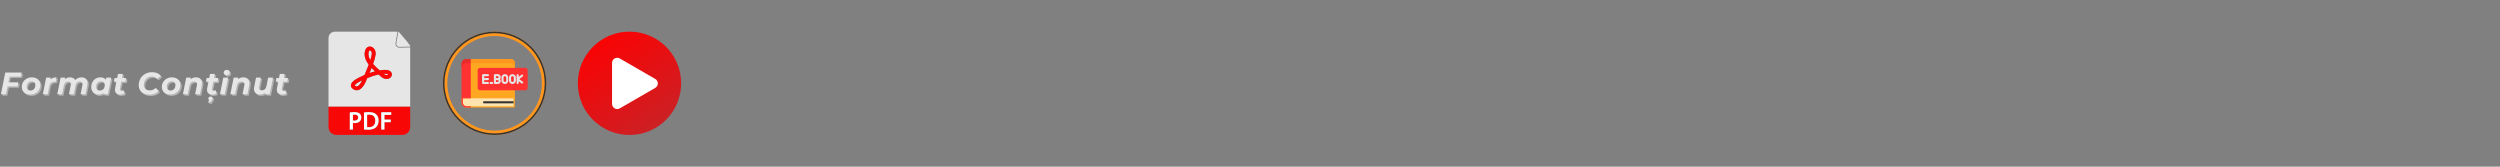 <svg xmlns="http://www.w3.org/2000/svg" xmlns:xlink="http://www.w3.org/1999/xlink" width="1500" zoomAndPan="magnify" viewBox="0 0 1125 75" height="100" preserveAspectRatio="xMidYMid meet" version="1.0"><rect x="0" y="0" width="1125" height="75" fill="#808080" stroke="none"/><defs><g/><clipPath id="3c7e198b35"><path d="M 147.832 57 L 149 57 L 149 60 L 147.832 60 Z M 147.832 57 " clip-rule="nonzero"/></clipPath><clipPath id="f653ba8e23"><path d="M 147.832 14.238 L 184.582 14.238 L 184.582 49 L 147.832 49 Z M 147.832 14.238 " clip-rule="nonzero"/></clipPath><clipPath id="eb9b7cdbe9"><path d="M 184 57 L 184.582 57 L 184.582 60 L 184 60 Z M 184 57 " clip-rule="nonzero"/></clipPath><clipPath id="6ce4a27512"><path d="M 178 14.238 L 184.582 14.238 L 184.582 22 L 178 22 Z M 178 14.238 " clip-rule="nonzero"/></clipPath><clipPath id="abaa994b35"><path d="M 148 59 L 184.582 59 L 184.582 60.738 L 148 60.738 Z M 148 59 " clip-rule="nonzero"/></clipPath><clipPath id="a035a792fb"><path d="M 147.832 48 L 184.582 48 L 184.582 60.738 L 147.832 60.738 Z M 147.832 48 " clip-rule="nonzero"/></clipPath><clipPath id="8674b4ceba"><path d="M 199.324 14.238 L 245.824 14.238 L 245.824 60.738 L 199.324 60.738 Z M 199.324 14.238 " clip-rule="nonzero"/></clipPath><clipPath id="f39179c848"><path d="M 260.023 14.238 L 306.523 14.238 L 306.523 60.738 L 260.023 60.738 Z M 260.023 14.238 " clip-rule="nonzero"/></clipPath><clipPath id="e0d87ce9f4"><path d="M 306.523 37.488 C 306.523 50.328 296.113 60.738 283.273 60.738 C 270.434 60.738 260.023 50.328 260.023 37.488 C 260.023 24.648 270.434 14.238 283.273 14.238 C 296.113 14.238 306.523 24.648 306.523 37.488 Z M 306.523 37.488 " clip-rule="nonzero"/></clipPath><clipPath id="6ca866e5ee"><path d="M 306.523 37.488 C 306.523 50.328 296.113 60.738 283.273 60.738 C 270.434 60.738 260.023 50.328 260.023 37.488 C 260.023 24.648 270.434 14.238 283.273 14.238 C 296.113 14.238 306.523 24.648 306.523 37.488 " clip-rule="nonzero"/></clipPath><clipPath id="a7d3a3534a"><path d="M 291.426 -7.535 L 238.25 29.336 L 275.121 82.512 L 328.297 45.641 Z M 291.426 -7.535 " clip-rule="nonzero"/></clipPath><linearGradient x1="-0.007" gradientTransform="matrix(37.816, 54.538, -54.538, 37.816, 265.115, 11.299)" y1="0" x2="0.968" gradientUnits="userSpaceOnUse" y2="0" id="9ec36a97e9"><stop stop-opacity="1" stop-color="rgb(92.899%, 10.999%, 14.099%)" offset="0"/><stop stop-opacity="1" stop-color="rgb(92.899%, 10.999%, 14.099%)" offset="0.008"/><stop stop-opacity="1" stop-color="rgb(93.629%, 9.901%, 12.679%)" offset="0.012"/><stop stop-opacity="1" stop-color="rgb(94.36%, 8.806%, 11.258%)" offset="0.016"/><stop stop-opacity="1" stop-color="rgb(95.242%, 7.333%, 9.505%)" offset="0.02"/><stop stop-opacity="1" stop-color="rgb(96.124%, 5.862%, 7.753%)" offset="0.023"/><stop stop-opacity="1" stop-color="rgb(96.855%, 4.691%, 6.239%)" offset="0.027"/><stop stop-opacity="1" stop-color="rgb(97.588%, 3.519%, 4.726%)" offset="0.031"/><stop stop-opacity="1" stop-color="rgb(98.367%, 2.397%, 3.209%)" offset="0.035"/><stop stop-opacity="1" stop-color="rgb(99.149%, 1.276%, 1.694%)" offset="0.039"/><stop stop-opacity="1" stop-color="rgb(99.551%, 0.659%, 0.89%)" offset="0.043"/><stop stop-opacity="1" stop-color="rgb(99.956%, 0.043%, 0.087%)" offset="0.047"/><stop stop-opacity="1" stop-color="rgb(99.788%, 0.021%, 0.232%)" offset="0.062"/><stop stop-opacity="1" stop-color="rgb(99.516%, 0.093%, 0.389%)" offset="0.07"/><stop stop-opacity="1" stop-color="rgb(99.309%, 0.29%, 0.4%)" offset="0.078"/><stop stop-opacity="1" stop-color="rgb(99.106%, 0.491%, 0.494%)" offset="0.086"/><stop stop-opacity="1" stop-color="rgb(98.911%, 0.688%, 0.688%)" offset="0.094"/><stop stop-opacity="1" stop-color="rgb(98.709%, 0.792%, 0.888%)" offset="0.102"/><stop stop-opacity="1" stop-color="rgb(98.502%, 0.8%, 1.096%)" offset="0.109"/><stop stop-opacity="1" stop-color="rgb(98.203%, 0.996%, 1.199%)" offset="0.125"/><stop stop-opacity="1" stop-color="rgb(97.812%, 1.387%, 1.39%)" offset="0.141"/><stop stop-opacity="1" stop-color="rgb(97.536%, 1.59%, 1.686%)" offset="0.148"/><stop stop-opacity="1" stop-color="rgb(97.379%, 1.599%, 1.894%)" offset="0.156"/><stop stop-opacity="1" stop-color="rgb(97.105%, 1.793%, 2.193%)" offset="0.172"/><stop stop-opacity="1" stop-color="rgb(96.715%, 1.993%, 2.393%)" offset="0.188"/><stop stop-opacity="1" stop-color="rgb(96.416%, 2.092%, 2.469%)" offset="0.195"/><stop stop-opacity="1" stop-color="rgb(96.208%, 2.29%, 2.617%)" offset="0.203"/><stop stop-opacity="1" stop-color="rgb(95.909%, 2.541%, 2.89%)" offset="0.219"/><stop stop-opacity="1" stop-color="rgb(95.61%, 2.693%, 3.091%)" offset="0.227"/><stop stop-opacity="1" stop-color="rgb(95.403%, 2.699%, 3.099%)" offset="0.234"/><stop stop-opacity="1" stop-color="rgb(95.299%, 2.896%, 3.296%)" offset="0.25"/><stop stop-opacity="1" stop-color="rgb(95.107%, 3.094%, 3.687%)" offset="0.266"/><stop stop-opacity="1" stop-color="rgb(94.812%, 3.194%, 3.889%)" offset="0.273"/><stop stop-opacity="1" stop-color="rgb(94.604%, 3.394%, 3.899%)" offset="0.281"/><stop stop-opacity="1" stop-color="rgb(94.305%, 3.693%, 4.092%)" offset="0.297"/><stop stop-opacity="1" stop-color="rgb(93.915%, 3.893%, 4.483%)" offset="0.312"/><stop stop-opacity="1" stop-color="rgb(93.616%, 3.992%, 4.782%)" offset="0.32"/><stop stop-opacity="1" stop-color="rgb(93.408%, 4.19%, 4.99%)" offset="0.328"/><stop stop-opacity="1" stop-color="rgb(93.207%, 4.391%, 5.096%)" offset="0.336"/><stop stop-opacity="1" stop-color="rgb(93.011%, 4.588%, 5.099%)" offset="0.344"/><stop stop-opacity="1" stop-color="rgb(92.81%, 4.692%, 5.196%)" offset="0.352"/><stop stop-opacity="1" stop-color="rgb(92.601%, 4.7%, 5.397%)" offset="0.359"/><stop stop-opacity="1" stop-color="rgb(92.351%, 4.897%, 5.696%)" offset="0.375"/><stop stop-opacity="1" stop-color="rgb(92.01%, 5.095%, 5.894%)" offset="0.391"/><stop stop-opacity="1" stop-color="rgb(91.713%, 5.194%, 5.994%)" offset="0.398"/><stop stop-opacity="1" stop-color="rgb(91.504%, 5.394%, 6.194%)" offset="0.406"/><stop stop-opacity="1" stop-color="rgb(91.205%, 5.693%, 6.493%)" offset="0.422"/><stop stop-opacity="1" stop-color="rgb(90.814%, 5.893%, 6.883%)" offset="0.438"/><stop stop-opacity="1" stop-color="rgb(90.515%, 5.992%, 7.089%)" offset="0.445"/><stop stop-opacity="1" stop-color="rgb(90.308%, 6.19%, 7.1%)" offset="0.453"/><stop stop-opacity="1" stop-color="rgb(90.009%, 6.296%, 7.292%)" offset="0.469"/><stop stop-opacity="1" stop-color="rgb(89.709%, 6.395%, 7.565%)" offset="0.477"/><stop stop-opacity="1" stop-color="rgb(89.5%, 6.596%, 7.721%)" offset="0.484"/><stop stop-opacity="1" stop-color="rgb(89.201%, 6.897%, 7.799%)" offset="0.5"/><stop stop-opacity="1" stop-color="rgb(88.811%, 7.095%, 7.99%)" offset="0.516"/><stop stop-opacity="1" stop-color="rgb(88.512%, 7.195%, 8.286%)" offset="0.523"/><stop stop-opacity="1" stop-color="rgb(88.304%, 7.393%, 8.493%)" offset="0.531"/><stop stop-opacity="1" stop-color="rgb(88.005%, 7.645%, 8.794%)" offset="0.547"/><stop stop-opacity="1" stop-color="rgb(87.662%, 7.794%, 8.994%)" offset="0.562"/><stop stop-opacity="1" stop-color="rgb(87.413%, 7.892%, 9.093%)" offset="0.57"/><stop stop-opacity="1" stop-color="rgb(87.207%, 8.09%, 9.29%)" offset="0.578"/><stop stop-opacity="1" stop-color="rgb(86.908%, 8.195%, 9.59%)" offset="0.594"/><stop stop-opacity="1" stop-color="rgb(86.609%, 8.295%, 9.792%)" offset="0.602"/><stop stop-opacity="1" stop-color="rgb(86.401%, 8.496%, 9.799%)" offset="0.609"/><stop stop-opacity="1" stop-color="rgb(86.102%, 8.797%, 9.996%)" offset="0.625"/><stop stop-opacity="1" stop-color="rgb(85.712%, 8.995%, 10.387%)" offset="0.641"/><stop stop-opacity="1" stop-color="rgb(85.413%, 9.094%, 10.686%)" offset="0.648"/><stop stop-opacity="1" stop-color="rgb(85.204%, 9.294%, 10.893%)" offset="0.656"/><stop stop-opacity="1" stop-color="rgb(84.904%, 9.398%, 10.999%)" offset="0.672"/><stop stop-opacity="1" stop-color="rgb(84.514%, 9.589%, 11.189%)" offset="0.688"/><stop stop-opacity="1" stop-color="rgb(84.215%, 9.883%, 11.482%)" offset="0.695"/><stop stop-opacity="1" stop-color="rgb(84.007%, 10.091%, 11.69%)" offset="0.703"/><stop stop-opacity="1" stop-color="rgb(83.708%, 10.196%, 11.797%)" offset="0.719"/><stop stop-opacity="1" stop-color="rgb(83.409%, 10.295%, 11.896%)" offset="0.727"/><stop stop-opacity="1" stop-color="rgb(83.202%, 10.497%, 12.097%)" offset="0.734"/><stop stop-opacity="1" stop-color="rgb(82.903%, 10.797%, 12.347%)" offset="0.75"/><stop stop-opacity="1" stop-color="rgb(82.559%, 10.995%, 12.497%)" offset="0.766"/><stop stop-opacity="1" stop-color="rgb(82.309%, 11.093%, 12.595%)" offset="0.773"/><stop stop-opacity="1" stop-color="rgb(82.104%, 11.293%, 12.793%)" offset="0.781"/><stop stop-opacity="1" stop-color="rgb(81.805%, 11.398%, 13.094%)" offset="0.797"/><stop stop-opacity="1" stop-color="rgb(81.415%, 11.589%, 13.484%)" offset="0.812"/><stop stop-opacity="1" stop-color="rgb(81.116%, 11.884%, 13.689%)" offset="0.82"/><stop stop-opacity="1" stop-color="rgb(80.907%, 12.091%, 13.699%)" offset="0.828"/><stop stop-opacity="1" stop-color="rgb(80.608%, 12.196%, 13.892%)" offset="0.844"/><stop stop-opacity="1" stop-color="rgb(80.309%, 12.271%, 14.189%)" offset="0.852"/><stop stop-opacity="1" stop-color="rgb(80.101%, 12.422%, 14.395%)" offset="0.859"/><stop stop-opacity="1" stop-color="rgb(79.802%, 12.5%, 14.499%)" offset="0.875"/><stop stop-opacity="1" stop-color="rgb(79.411%, 12.691%, 14.691%)" offset="0.891"/><stop stop-opacity="1" stop-color="rgb(79.112%, 12.987%, 14.986%)" offset="0.898"/><stop stop-opacity="1" stop-color="rgb(78.903%, 13.194%, 15.193%)" offset="0.906"/><stop stop-opacity="1" stop-color="rgb(78.604%, 13.298%, 15.494%)" offset="0.922"/><stop stop-opacity="1" stop-color="rgb(78.214%, 13.489%, 15.694%)" offset="0.938"/><stop stop-opacity="1" stop-color="rgb(77.914%, 13.783%, 15.793%)" offset="0.945"/><stop stop-opacity="1" stop-color="rgb(77.707%, 13.991%, 15.99%)" offset="0.953"/><stop stop-opacity="1" stop-color="rgb(77.6%, 14.096%, 16.29%)" offset="0.969"/><stop stop-opacity="1" stop-color="rgb(77.525%, 14.195%, 16.492%)" offset="0.977"/><stop stop-opacity="1" stop-color="rgb(77.374%, 14.395%, 16.499%)" offset="0.984"/><stop stop-opacity="1" stop-color="rgb(77.101%, 14.499%, 16.696%)" offset="1"/></linearGradient></defs><g clip-path="url(#3c7e198b35)"><path fill="#e6e6e6" d="M 147.832 57.438 C 147.832 58.039 148.016 58.602 148.328 59.062 C 148.012 58.539 147.832 57.926 147.832 57.266 Z M 147.832 57.438 " fill-opacity="1" fill-rule="nonzero"/></g><path fill="#e6e6e6" d="M 167.316 23.922 C 167.273 23.129 166.789 22.711 166.473 22.68 C 166.461 22.68 166.449 22.68 166.438 22.68 C 166.137 22.68 165.984 23.094 165.914 23.348 C 165.586 24.617 165.938 25.887 166.637 27.086 C 167.254 25.172 167.34 24.301 167.316 23.922 Z M 167.316 23.922 " fill-opacity="1" fill-rule="nonzero"/><path fill="#e6e6e6" d="M 167.199 30.602 C 166.871 31.453 166.535 32.254 166.254 32.922 C 166.918 32.68 167.355 32.535 167.395 32.523 L 167.402 32.52 C 167.441 32.504 167.984 32.34 168.773 32.137 C 168.254 31.664 167.719 31.148 167.199 30.602 Z M 167.199 30.602 " fill-opacity="1" fill-rule="nonzero"/><path fill="#e6e6e6" d="M 159.848 38.102 C 159.68 38.281 159.633 38.395 159.617 38.438 C 159.633 38.453 159.656 38.48 159.699 38.52 C 160.23 38.961 160.578 38.922 160.797 38.859 C 161.125 38.754 161.496 38.461 161.867 38 C 162.215 37.57 162.566 37.004 162.898 36.32 C 162.93 36.254 162.961 36.191 162.992 36.129 C 162.066 36.57 161.309 36.984 160.734 37.375 C 160.344 37.637 160.051 37.879 159.848 38.102 Z M 159.848 38.102 " fill-opacity="1" fill-rule="nonzero"/><g clip-path="url(#f653ba8e23)"><path fill="#e6e6e6" d="M 179.715 21.465 C 179.211 21.465 178.734 21.246 178.406 20.859 C 178.066 20.465 177.922 19.941 178.004 19.422 L 178.867 14.258 L 150.684 14.258 C 149.109 14.258 147.832 15.547 147.832 17.137 L 147.832 48.027 L 184.574 48.027 L 184.574 21.34 L 179.758 21.461 C 179.742 21.465 179.73 21.465 179.715 21.465 Z M 176.312 33.836 C 176.234 34.254 176.012 34.637 175.66 34.934 C 175.215 35.316 174.605 35.527 173.949 35.527 C 173.863 35.527 173.777 35.523 173.684 35.516 C 172.879 35.449 172.09 35.07 171.41 34.438 C 171.141 34.184 170.785 33.883 170.379 33.531 C 169.074 33.805 168 34.137 167.918 34.164 C 167.824 34.191 166.672 34.578 165.242 35.152 C 165.066 35.645 164.801 36.336 164.445 37.055 C 164.055 37.859 163.633 38.543 163.199 39.078 C 162.605 39.82 161.961 40.301 161.297 40.508 C 161.078 40.574 160.82 40.625 160.535 40.625 C 159.98 40.625 159.312 40.441 158.605 39.852 C 157.848 39.219 157.855 38.5 157.922 38.129 C 158.004 37.699 158.242 37.281 158.645 36.855 C 158.949 36.539 159.344 36.223 159.852 35.883 C 160.645 35.355 161.707 34.797 163.012 34.215 C 163.34 34.07 163.672 33.926 163.992 33.797 C 164.238 33.246 164.969 31.594 165.676 29.754 C 165.766 29.531 165.848 29.316 165.926 29.109 C 165.199 28.137 164.68 27.172 164.383 26.25 C 164.016 25.105 163.973 23.98 164.258 22.902 C 164.426 22.254 164.727 21.75 165.152 21.406 C 165.574 21.066 166.105 20.906 166.641 20.961 C 166.953 20.996 167.258 21.094 167.547 21.262 C 167.824 21.418 168.066 21.629 168.281 21.883 C 168.492 22.137 168.668 22.434 168.793 22.758 C 168.926 23.094 169.004 23.457 169.023 23.832 C 169.059 24.527 168.891 25.512 168.504 26.844 C 168.332 27.434 168.121 28.082 167.867 28.793 C 168.805 29.883 169.902 30.871 170.855 31.691 C 170.875 31.688 170.898 31.688 170.918 31.684 C 172.012 31.496 172.941 31.422 173.684 31.461 C 174.18 31.492 174.59 31.57 174.945 31.699 C 175.414 31.875 175.773 32.141 176.012 32.5 C 176.293 32.914 176.395 33.375 176.312 33.836 Z M 176.312 33.836 " fill-opacity="1" fill-rule="nonzero"/></g><path fill="#e6e6e6" d="M 173.602 33.18 C 173.312 33.164 172.977 33.168 172.605 33.199 C 173.496 34.016 174.301 33.84 174.551 33.625 C 174.605 33.582 174.625 33.543 174.625 33.531 C 174.625 33.527 174.621 33.496 174.586 33.445 C 174.551 33.387 174.297 33.219 173.602 33.18 Z M 173.602 33.18 " fill-opacity="1" fill-rule="nonzero"/><g clip-path="url(#eb9b7cdbe9)"><path fill="#e6e6e6" d="M 184.574 57.438 L 184.574 57.273 C 184.574 57.926 184.395 58.543 184.078 59.066 C 184.391 58.598 184.574 58.039 184.574 57.438 Z M 184.574 57.438 " fill-opacity="1" fill-rule="nonzero"/></g><g clip-path="url(#6ce4a27512)"><path fill="#e6e6e6" d="M 182.996 18.469 L 182.195 17.539 L 179.379 14.258 L 179.23 14.258 L 178.668 17.625 L 178.355 19.48 C 178.211 20.344 178.887 21.125 179.754 21.105 L 181.613 21.055 L 184.582 20.98 L 184.582 20.586 Z M 182.996 18.469 " fill-opacity="1" fill-rule="nonzero"/></g><g clip-path="url(#abaa994b35)"><path fill="#f80707" d="M 181.723 60.32 L 150.684 60.32 C 149.707 60.32 148.844 59.82 148.328 59.062 C 148.926 60.055 150.012 60.719 151.254 60.719 L 181.16 60.719 C 182.395 60.719 183.48 60.055 184.082 59.062 C 183.566 59.82 182.699 60.32 181.723 60.32 Z M 181.723 60.32 " fill-opacity="1" fill-rule="nonzero"/></g><path fill="#f80707" d="M 168.883 54.266 C 168.891 52.562 167.91 51.57 166.152 51.57 C 165.707 51.57 165.402 51.602 165.191 51.648 L 165.191 57.207 C 165.387 57.242 165.684 57.242 165.969 57.242 C 167.801 57.258 168.883 56.234 168.883 54.266 Z M 168.883 54.266 " fill-opacity="1" fill-rule="nonzero"/><g clip-path="url(#a035a792fb)"><path fill="#f80707" d="M 147.832 57.266 C 147.832 57.922 148.012 58.539 148.328 59.062 C 148.844 59.82 149.707 60.32 150.684 60.32 L 181.727 60.32 C 182.703 60.32 183.566 59.82 184.082 59.062 C 184.395 58.539 184.582 57.926 184.582 57.266 L 184.582 48.023 L 147.832 48.023 Z M 171.586 50.523 L 176.039 50.523 L 176.039 51.688 L 172.992 51.688 L 172.992 53.828 L 175.82 53.828 L 175.82 54.977 L 172.992 54.977 L 172.992 58.285 L 171.586 58.285 Z M 163.793 50.625 C 164.418 50.531 165.199 50.465 166.027 50.465 C 167.465 50.465 168.445 50.762 169.152 51.363 C 169.902 51.977 170.363 52.906 170.363 54.219 C 170.363 55.613 169.895 56.637 169.168 57.305 C 168.402 58.012 167.18 58.367 165.688 58.367 C 164.879 58.367 164.262 58.324 163.793 58.266 Z M 157.414 50.625 C 157.926 50.531 158.625 50.465 159.559 50.465 C 160.586 50.465 161.328 50.684 161.82 51.094 C 162.273 51.477 162.57 52.082 162.57 52.812 C 162.57 53.551 162.344 54.148 161.922 54.562 C 161.348 55.125 160.48 55.402 159.492 55.402 C 159.23 55.402 159.004 55.395 158.809 55.344 L 158.809 58.281 L 157.418 58.281 L 157.418 50.625 Z M 157.414 50.625 " fill-opacity="1" fill-rule="nonzero"/></g><path fill="#f80707" d="M 161.18 52.871 C 161.18 52.004 160.586 51.559 159.613 51.559 C 159.227 51.559 158.949 51.594 158.805 51.629 L 158.805 54.23 C 158.988 54.289 159.203 54.297 159.488 54.297 C 160.539 54.297 161.18 53.77 161.18 52.871 Z M 161.18 52.871 " fill-opacity="1" fill-rule="nonzero"/><path fill="#ffffff" d="M 158.809 55.344 C 159.004 55.391 159.23 55.402 159.492 55.402 C 160.484 55.402 161.355 55.125 161.922 54.562 C 162.344 54.148 162.57 53.551 162.57 52.812 C 162.57 52.086 162.273 51.477 161.82 51.094 C 161.328 50.68 160.586 50.465 159.559 50.465 C 158.625 50.465 157.926 50.531 157.414 50.625 L 157.414 58.285 L 158.805 58.285 L 158.805 55.344 Z M 158.809 51.629 C 158.961 51.594 159.23 51.559 159.617 51.559 C 160.586 51.559 161.184 52.008 161.184 52.871 C 161.184 53.77 160.543 54.297 159.496 54.297 C 159.211 54.297 158.992 54.289 158.812 54.23 L 158.812 51.629 Z M 158.809 51.629 " fill-opacity="1" fill-rule="nonzero"/><path fill="#ffffff" d="M 169.168 57.305 C 169.898 56.637 170.363 55.613 170.363 54.219 C 170.363 52.91 169.91 51.977 169.152 51.363 C 168.445 50.766 167.465 50.465 166.027 50.465 C 165.191 50.465 164.418 50.531 163.793 50.625 L 163.793 58.262 C 164.262 58.32 164.879 58.363 165.688 58.363 C 167.184 58.363 168.406 58.004 169.168 57.305 Z M 165.199 51.652 C 165.402 51.609 165.711 51.574 166.156 51.574 C 167.918 51.574 168.895 52.562 168.887 54.27 C 168.887 56.238 167.801 57.262 165.977 57.254 C 165.691 57.254 165.395 57.254 165.203 57.219 L 165.203 51.652 Z M 165.199 51.652 " fill-opacity="1" fill-rule="nonzero"/><path fill="#ffffff" d="M 172.992 54.977 L 175.82 54.977 L 175.82 53.828 L 172.992 53.828 L 172.992 51.688 L 176.039 51.688 L 176.039 50.523 L 171.586 50.523 L 171.586 58.285 L 172.992 58.285 Z M 172.992 54.977 " fill-opacity="1" fill-rule="nonzero"/><path fill="#fe0606" d="M 174.953 31.688 C 174.602 31.555 174.188 31.48 173.695 31.453 C 172.953 31.41 172.016 31.48 170.926 31.672 C 170.906 31.68 170.883 31.68 170.863 31.684 C 169.914 30.867 168.809 29.875 167.879 28.781 C 168.129 28.07 168.344 27.418 168.512 26.836 C 168.902 25.504 169.07 24.52 169.031 23.824 C 169.012 23.445 168.934 23.086 168.805 22.746 C 168.676 22.426 168.508 22.129 168.289 21.871 C 168.078 21.617 167.828 21.406 167.559 21.25 C 167.273 21.086 166.965 20.988 166.652 20.953 C 166.113 20.898 165.586 21.055 165.164 21.398 C 164.742 21.738 164.438 22.25 164.266 22.895 C 163.984 23.969 164.027 25.094 164.395 26.238 C 164.688 27.164 165.207 28.129 165.934 29.102 C 165.855 29.305 165.773 29.52 165.688 29.746 C 164.973 31.586 164.246 33.238 164 33.785 C 163.68 33.918 163.352 34.059 163.02 34.207 C 161.719 34.789 160.656 35.352 159.859 35.875 C 159.352 36.211 158.961 36.531 158.652 36.848 C 158.246 37.273 158.008 37.688 157.934 38.121 C 157.863 38.492 157.859 39.211 158.613 39.84 C 159.324 40.434 159.992 40.613 160.543 40.613 C 160.832 40.613 161.086 40.566 161.305 40.496 C 161.973 40.289 162.613 39.812 163.211 39.066 C 163.641 38.535 164.059 37.852 164.457 37.043 C 164.805 36.324 165.074 35.629 165.25 35.141 C 166.68 34.57 167.836 34.184 167.926 34.152 C 168.008 34.129 169.086 33.797 170.387 33.523 C 170.797 33.867 171.148 34.172 171.422 34.426 C 172.105 35.062 172.891 35.434 173.695 35.508 C 173.781 35.516 173.875 35.516 173.961 35.516 C 174.609 35.516 175.227 35.309 175.672 34.926 C 176.02 34.629 176.242 34.246 176.32 33.824 C 176.402 33.367 176.301 32.902 176.031 32.484 C 175.781 32.133 175.43 31.863 174.953 31.688 Z M 162.898 36.316 C 162.566 37 162.215 37.566 161.867 37.996 C 161.496 38.457 161.125 38.75 160.797 38.852 C 160.578 38.922 160.23 38.957 159.699 38.516 C 159.652 38.477 159.629 38.445 159.617 38.434 C 159.633 38.387 159.68 38.277 159.848 38.094 C 160.051 37.875 160.344 37.629 160.734 37.367 C 161.309 36.977 162.066 36.559 162.992 36.117 C 162.961 36.191 162.934 36.254 162.898 36.316 Z M 165.918 23.344 C 165.988 23.09 166.141 22.672 166.441 22.672 C 166.453 22.672 166.469 22.672 166.477 22.672 C 166.793 22.707 167.277 23.125 167.32 23.914 C 167.34 24.297 167.258 25.172 166.648 27.082 C 165.945 25.883 165.586 24.609 165.918 23.344 Z M 167.402 32.52 L 167.395 32.523 C 167.355 32.539 166.918 32.68 166.254 32.922 C 166.535 32.254 166.871 31.453 167.199 30.602 C 167.719 31.148 168.254 31.664 168.773 32.137 C 167.984 32.34 167.441 32.504 167.402 32.52 Z M 174.629 33.527 C 174.629 33.535 174.609 33.57 174.559 33.621 C 174.305 33.836 173.5 34.012 172.609 33.195 C 172.98 33.164 173.316 33.16 173.605 33.176 C 174.301 33.215 174.551 33.379 174.59 33.438 C 174.625 33.496 174.629 33.527 174.629 33.527 Z M 174.629 33.527 " fill-opacity="1" fill-rule="nonzero"/><path fill="#ff3131" d="M 212.328 44.594 L 208.164 44.594 C 207.902 44.594 207.691 44.383 207.691 44.121 L 207.691 28.797 C 207.691 27.559 208.684 26.566 209.906 26.566 L 212.328 26.566 C 212.574 26.566 212.781 26.773 212.781 27.035 L 212.781 44.121 C 212.781 44.383 212.574 44.594 212.328 44.594 Z M 212.328 44.594 " fill-opacity="1" fill-rule="evenodd"/><path fill="#ffa721" d="M 231.23 44.594 L 212.328 44.594 C 212.066 44.594 211.859 44.383 211.859 44.121 L 211.859 26.566 L 212.277 26.566 C 212.293 26.566 212.312 26.566 212.328 26.566 L 229.902 26.566 C 230.879 26.566 231.699 27.367 231.699 28.359 L 231.699 31.012 C 231.699 31.273 231.492 31.48 231.23 31.48 L 216.027 31.48 C 215.938 31.48 215.867 31.551 215.867 31.621 L 215.867 39.535 C 215.867 39.625 215.938 39.695 216.027 39.695 L 231.23 39.695 C 231.492 39.695 231.699 39.902 231.699 40.148 L 231.699 44.121 C 231.684 44.383 231.492 44.594 231.23 44.594 Z M 231.23 44.594 " fill-opacity="1" fill-rule="evenodd"/><path fill="#ffa721" d="M 231.23 48.395 L 209.906 48.395 C 208.684 48.395 207.691 47.398 207.691 46.18 L 207.691 43.668 L 231.699 43.668 L 231.699 44.121 L 231.684 44.121 L 231.684 47.941 C 231.684 48.184 231.492 48.395 231.23 48.395 Z M 231.23 48.395 " fill-opacity="1" fill-rule="evenodd"/><path fill="#ffe4af" d="M 231.105 47.82 L 231.105 44.246 L 208.266 44.246 L 208.266 46.18 C 208.266 47.086 209 47.82 209.906 47.82 Z M 231.105 47.82 " fill-opacity="1" fill-rule="evenodd"/><path fill="#333333" d="M 231.105 45.57 L 231.105 46.492 L 217.82 46.492 C 217.559 46.492 217.352 46.285 217.352 46.039 C 217.352 45.777 217.559 45.57 217.82 45.57 Z M 231.105 45.57 " fill-opacity="1" fill-rule="evenodd"/><path fill="#e62c2c" d="M 211.859 28.395 L 211.859 26.566 L 209.906 26.566 C 208.684 26.566 207.691 27.559 207.691 28.797 L 207.691 30.609 C 207.691 29.391 208.684 28.395 209.906 28.395 Z M 211.859 28.395 " fill-opacity="1" fill-rule="evenodd"/><path fill="#ff961e" d="M 212.781 28.395 L 229.902 28.395 C 230.879 28.395 231.699 29.199 231.699 30.176 L 231.699 28.359 C 231.699 27.367 230.879 26.566 229.902 26.566 L 212.328 26.566 C 212.312 26.566 212.293 26.566 212.277 26.566 L 211.859 26.566 L 211.859 28.395 L 212.277 28.395 C 212.293 28.395 212.312 28.395 212.328 28.395 Z M 212.781 28.395 " fill-opacity="1" fill-rule="evenodd"/><path fill="#ff3131" d="M 211.859 43.668 L 207.691 43.668 L 207.691 46.18 C 207.691 47.398 208.684 48.395 209.906 48.395 L 211.859 48.395 L 211.859 47.82 L 209.906 47.82 C 209 47.82 208.266 47.086 208.266 46.18 L 208.266 44.246 L 211.859 44.246 Z M 211.859 43.668 " fill-opacity="1" fill-rule="evenodd"/><path fill="#ff3131" d="M 236.371 40.617 L 216.027 40.617 C 215.414 40.617 214.945 40.129 214.945 39.535 L 214.945 31.621 C 214.945 31.027 215.414 30.539 216.027 30.539 L 236.371 30.539 C 236.965 30.539 237.453 31.027 237.453 31.621 L 237.453 39.535 C 237.453 40.129 236.965 40.617 236.371 40.617 Z M 236.371 40.617 " fill-opacity="1" fill-rule="evenodd"/><path fill="#e6e6e6" d="M 219.566 37.812 L 217.402 37.812 C 217.141 37.812 216.934 37.602 216.934 37.34 L 216.934 33.816 C 216.934 33.574 217.141 33.363 217.402 33.363 L 219.566 33.363 C 219.828 33.363 220.035 33.574 220.035 33.816 C 220.035 34.078 219.828 34.289 219.566 34.289 L 217.875 34.289 L 217.875 35.125 L 219.566 35.109 C 219.828 35.109 220.035 35.316 220.035 35.578 C 220.035 35.84 219.828 36.051 219.566 36.051 L 217.875 36.051 L 217.875 36.871 L 219.566 36.871 C 219.828 36.871 220.035 37.078 220.035 37.34 C 220.035 37.602 219.828 37.812 219.566 37.812 Z M 234.977 37.617 C 234.891 37.617 234.805 37.602 234.734 37.551 C 234.594 37.461 233.93 36.957 233.391 36.539 L 233.391 37.34 C 233.391 37.602 233.184 37.812 232.922 37.812 C 232.676 37.812 232.469 37.602 232.469 37.34 L 232.469 35.613 C 232.469 35.598 232.469 35.562 232.469 35.543 L 232.469 33.816 C 232.469 33.574 232.676 33.363 232.922 33.363 C 233.184 33.363 233.391 33.574 233.391 33.816 L 233.391 34.621 C 233.93 34.203 234.594 33.695 234.734 33.609 C 234.941 33.469 235.238 33.539 235.379 33.75 C 235.5 33.977 235.449 34.254 235.223 34.395 C 235.117 34.465 234.418 35.004 233.688 35.578 C 234.418 36.156 235.117 36.695 235.223 36.766 C 235.449 36.902 235.5 37.184 235.359 37.41 C 235.273 37.551 235.133 37.617 234.977 37.617 Z M 230.602 37.812 C 229.746 37.812 229.051 37.113 229.051 36.258 L 229.051 34.898 C 229.051 34.062 229.746 33.363 230.602 33.363 C 231.457 33.363 232.152 34.062 232.152 34.898 L 232.152 36.258 C 232.152 37.113 231.457 37.812 230.602 37.812 Z M 230.602 34.289 C 230.27 34.289 229.992 34.566 229.992 34.898 L 229.992 36.258 C 229.992 36.609 230.27 36.871 230.602 36.871 C 230.949 36.871 231.211 36.609 231.211 36.258 L 231.211 34.898 C 231.211 34.566 230.949 34.289 230.602 34.289 Z M 227.203 37.812 C 226.348 37.812 225.648 37.113 225.648 36.258 L 225.648 34.898 C 225.648 34.062 226.348 33.363 227.203 33.363 C 228.055 33.363 228.734 34.062 228.734 34.898 L 228.734 36.258 C 228.734 37.113 228.055 37.812 227.203 37.812 Z M 227.203 34.289 C 226.852 34.289 226.59 34.566 226.59 34.898 L 226.59 36.258 C 226.59 36.609 226.852 36.871 227.203 36.871 C 227.531 36.871 227.812 36.609 227.812 36.258 L 227.812 34.898 C 227.812 34.566 227.531 34.289 227.203 34.289 Z M 223.992 37.812 L 222.719 37.812 C 222.461 37.812 222.25 37.602 222.25 37.34 L 222.25 33.816 C 222.25 33.574 222.461 33.363 222.719 33.363 L 223.992 33.363 C 224.742 33.363 225.336 33.957 225.336 34.707 C 225.336 35.039 225.215 35.352 225.004 35.578 C 225.215 35.824 225.336 36.121 225.336 36.469 C 225.336 37.199 224.742 37.812 223.992 37.812 Z M 223.176 35.125 L 223.992 35.125 L 223.992 35.109 C 224.219 35.109 224.41 34.934 224.41 34.707 C 224.41 34.48 224.219 34.289 223.992 34.289 L 223.176 34.289 Z M 223.176 36.871 L 223.992 36.871 C 224.219 36.871 224.41 36.695 224.41 36.469 C 224.41 36.242 224.219 36.051 223.992 36.051 L 223.176 36.051 Z M 221.465 37.812 L 220.805 37.812 C 220.559 37.812 220.348 37.602 220.348 37.34 C 220.348 37.078 220.559 36.871 220.805 36.871 L 221.465 36.871 C 221.727 36.871 221.938 37.078 221.938 37.34 C 221.938 37.602 221.727 37.812 221.465 37.812 Z M 221.465 37.812 " fill-opacity="1" fill-rule="evenodd"/><g clip-path="url(#8674b4ceba)"><path fill="#ff961e" d="M 222.562 14.238 C 235.414 14.238 245.824 24.648 245.824 37.48 C 245.824 50.328 235.414 60.738 222.562 60.738 C 209.73 60.738 199.324 50.328 199.324 37.48 C 199.324 24.648 209.73 14.238 222.562 14.238 Z M 222.562 16.207 C 234.316 16.207 243.852 25.727 243.852 37.48 C 243.852 49.23 234.316 58.77 222.562 58.77 C 210.812 58.77 201.293 49.23 201.293 37.48 C 201.293 25.727 210.812 16.207 222.562 16.207 Z M 222.562 16.207 " fill-opacity="1" fill-rule="evenodd"/><path fill="#333333" d="M 222.562 14.238 C 235.414 14.238 245.824 24.648 245.824 37.48 C 245.824 50.328 235.414 60.738 222.562 60.738 C 209.73 60.738 199.324 50.328 199.324 37.48 C 199.324 24.648 209.73 14.238 222.562 14.238 Z M 222.562 14.938 C 235.031 14.938 245.125 25.031 245.125 37.48 C 245.125 49.945 235.031 60.039 222.562 60.039 C 210.113 60.039 200.02 49.945 200.02 37.48 C 200.02 25.031 210.113 14.938 222.562 14.938 Z M 222.562 14.938 " fill-opacity="1" fill-rule="evenodd"/></g><g clip-path="url(#f39179c848)"><g clip-path="url(#e0d87ce9f4)"><g clip-path="url(#6ca866e5ee)"><g clip-path="url(#a7d3a3534a)"><path fill="url(#9ec36a97e9)" d="M 291.426 -7.535 L 238.25 29.336 L 275.121 82.512 L 328.297 45.641 Z M 291.426 -7.535 " fill-rule="nonzero"/></g></g></g></g><path fill="#ffffff" d="M 294.859 35.523 L 278.91 26.312 C 277.359 25.418 275.422 26.535 275.422 28.328 L 275.422 46.746 C 275.422 48.539 277.359 49.656 278.91 48.762 L 294.859 39.551 C 296.41 38.656 296.41 36.418 294.859 35.523 L 278.91 26.312 C 277.359 25.418 275.422 26.535 275.422 28.328 L 275.422 46.746 C 275.422 48.539 277.359 49.656 278.91 48.762 L 294.859 39.551 C 296.41 38.656 296.41 36.418 294.859 35.523 " fill-opacity="1" fill-rule="nonzero"/><g fill="#ffffff" fill-opacity="0.4"><g transform="translate(0.618, 43.049)"><g><path d="M 4.266 -7.969 L 3.75 -5.375 L 8.281 -5.375 L 7.906 -3.562 L 3.391 -3.562 L 2.688 0 L 0.406 0 L 2.359 -9.781 L 9.75 -9.781 L 9.375 -7.969 Z M 4.266 -7.969 "/></g></g></g><g fill="#ffffff" fill-opacity="0.4"><g transform="translate(10.017, 43.049)"><g><path d="M 4.188 0.109 C 3.438 0.109 2.773 -0.023 2.203 -0.297 C 1.629 -0.578 1.188 -0.973 0.875 -1.484 C 0.562 -1.992 0.406 -2.582 0.406 -3.25 C 0.406 -4.082 0.598 -4.828 0.984 -5.484 C 1.379 -6.148 1.922 -6.672 2.609 -7.047 C 3.297 -7.43 4.07 -7.625 4.938 -7.625 C 5.707 -7.625 6.375 -7.484 6.938 -7.203 C 7.508 -6.922 7.953 -6.523 8.266 -6.016 C 8.578 -5.516 8.734 -4.93 8.734 -4.266 C 8.734 -3.43 8.539 -2.68 8.156 -2.016 C 7.77 -1.359 7.227 -0.836 6.531 -0.453 C 5.832 -0.078 5.051 0.109 4.188 0.109 Z M 4.328 -1.688 C 4.742 -1.688 5.117 -1.789 5.453 -2 C 5.797 -2.207 6.055 -2.5 6.234 -2.875 C 6.422 -3.25 6.516 -3.676 6.516 -4.156 C 6.516 -4.676 6.363 -5.082 6.062 -5.375 C 5.77 -5.676 5.352 -5.828 4.812 -5.828 C 4.383 -5.828 4.004 -5.723 3.672 -5.516 C 3.336 -5.305 3.078 -5.016 2.891 -4.641 C 2.703 -4.266 2.609 -3.836 2.609 -3.359 C 2.609 -2.836 2.758 -2.426 3.062 -2.125 C 3.363 -1.832 3.785 -1.688 4.328 -1.688 Z M 4.328 -1.688 "/></g></g></g><g fill="#ffffff" fill-opacity="0.4"><g transform="translate(19.626, 43.049)"><g><path d="M 3.641 -6.625 C 3.973 -6.977 4.367 -7.234 4.828 -7.391 C 5.285 -7.547 5.828 -7.625 6.453 -7.625 L 6.062 -5.609 C 5.801 -5.629 5.633 -5.641 5.562 -5.641 C 4.895 -5.641 4.363 -5.477 3.969 -5.156 C 3.57 -4.832 3.305 -4.32 3.172 -3.625 L 2.438 0 L 0.266 0 L 1.766 -7.516 L 3.828 -7.516 Z M 3.641 -6.625 "/></g></g></g><g fill="#ffffff" fill-opacity="0.4"><g transform="translate(26.121, 43.049)"><g><path d="M 11.188 -7.625 C 12.008 -7.625 12.66 -7.398 13.141 -6.953 C 13.629 -6.516 13.875 -5.891 13.875 -5.078 C 13.875 -4.785 13.836 -4.477 13.766 -4.156 L 12.953 0 L 10.766 0 L 11.562 -4.016 C 11.602 -4.191 11.625 -4.379 11.625 -4.578 C 11.625 -4.961 11.52 -5.25 11.312 -5.438 C 11.113 -5.633 10.82 -5.734 10.438 -5.734 C 9.383 -5.734 8.727 -5.109 8.469 -3.859 L 7.703 0 L 5.516 0 L 6.312 -4.016 C 6.352 -4.191 6.375 -4.375 6.375 -4.562 C 6.375 -4.945 6.27 -5.238 6.062 -5.438 C 5.863 -5.633 5.57 -5.734 5.188 -5.734 C 4.133 -5.734 3.473 -5.098 3.203 -3.828 L 2.438 0 L 0.266 0 L 1.766 -7.516 L 3.828 -7.516 L 3.656 -6.734 C 4.312 -7.328 5.098 -7.625 6.016 -7.625 C 6.535 -7.625 7 -7.52 7.406 -7.312 C 7.812 -7.102 8.117 -6.797 8.328 -6.391 C 8.691 -6.797 9.113 -7.102 9.594 -7.312 C 10.082 -7.52 10.613 -7.625 11.188 -7.625 Z M 11.188 -7.625 "/></g></g></g><g fill="#ffffff" fill-opacity="0.4"><g transform="translate(41.246, 43.049)"><g><path d="M 9.391 -7.516 L 7.891 0 L 5.828 0 L 5.969 -0.734 C 5.344 -0.172 4.57 0.109 3.656 0.109 C 3.07 0.109 2.531 -0.023 2.031 -0.297 C 1.539 -0.566 1.148 -0.953 0.859 -1.453 C 0.566 -1.961 0.422 -2.562 0.422 -3.25 C 0.422 -4.082 0.602 -4.832 0.969 -5.5 C 1.332 -6.164 1.832 -6.688 2.469 -7.062 C 3.102 -7.438 3.801 -7.625 4.562 -7.625 C 5.719 -7.625 6.535 -7.25 7.016 -6.5 L 7.203 -7.516 Z M 4.328 -1.688 C 4.754 -1.688 5.133 -1.789 5.469 -2 C 5.812 -2.207 6.07 -2.5 6.25 -2.875 C 6.438 -3.25 6.531 -3.676 6.531 -4.156 C 6.531 -4.676 6.379 -5.082 6.078 -5.375 C 5.773 -5.676 5.352 -5.828 4.812 -5.828 C 4.383 -5.828 4.004 -5.723 3.672 -5.516 C 3.336 -5.305 3.078 -5.016 2.891 -4.641 C 2.703 -4.266 2.609 -3.836 2.609 -3.359 C 2.609 -2.836 2.758 -2.426 3.062 -2.125 C 3.363 -1.832 3.785 -1.688 4.328 -1.688 Z M 4.328 -1.688 "/></g></g></g><g fill="#ffffff" fill-opacity="0.4"><g transform="translate(51.358, 43.049)"><g><path d="M 3.234 -2.656 C 3.211 -2.582 3.203 -2.477 3.203 -2.344 C 3.203 -1.863 3.469 -1.625 4 -1.625 C 4.281 -1.625 4.57 -1.711 4.875 -1.891 L 5.203 -0.328 C 4.711 -0.035 4.086 0.109 3.328 0.109 C 2.617 0.109 2.051 -0.07 1.625 -0.438 C 1.195 -0.812 0.984 -1.328 0.984 -1.984 C 0.984 -2.172 1.004 -2.391 1.047 -2.641 L 1.641 -5.672 L 0.484 -5.672 L 0.828 -7.344 L 1.984 -7.344 L 2.344 -9.172 L 4.531 -9.172 L 4.156 -7.344 L 6.031 -7.344 L 5.703 -5.672 L 3.828 -5.672 Z M 3.234 -2.656 "/></g></g></g><g fill="#ffffff" fill-opacity="0.4"><g transform="translate(57.908, 43.049)"><g/></g></g><g fill="#ffffff" fill-opacity="0.4"><g transform="translate(62.336, 43.049)"><g><path d="M 5.547 0.172 C 4.566 0.172 3.711 -0.004 2.984 -0.359 C 2.254 -0.711 1.691 -1.211 1.297 -1.859 C 0.91 -2.504 0.719 -3.242 0.719 -4.078 C 0.719 -5.18 0.969 -6.176 1.469 -7.062 C 1.977 -7.957 2.691 -8.66 3.609 -9.172 C 4.535 -9.691 5.594 -9.953 6.781 -9.953 C 7.664 -9.953 8.441 -9.801 9.109 -9.5 C 9.773 -9.195 10.281 -8.77 10.625 -8.219 L 9 -6.875 C 8.477 -7.633 7.691 -8.016 6.641 -8.016 C 5.922 -8.016 5.285 -7.848 4.734 -7.516 C 4.18 -7.18 3.754 -6.723 3.453 -6.141 C 3.148 -5.566 3 -4.926 3 -4.219 C 3 -3.469 3.238 -2.867 3.719 -2.422 C 4.195 -1.984 4.867 -1.766 5.734 -1.766 C 6.773 -1.766 7.645 -2.141 8.344 -2.891 L 9.688 -1.516 C 8.719 -0.391 7.336 0.172 5.547 0.172 Z M 5.547 0.172 "/></g></g></g><g fill="#ffffff" fill-opacity="0.4"><g transform="translate(73.048, 43.049)"><g><path d="M 4.188 0.109 C 3.438 0.109 2.773 -0.023 2.203 -0.297 C 1.629 -0.578 1.188 -0.973 0.875 -1.484 C 0.562 -1.992 0.406 -2.582 0.406 -3.25 C 0.406 -4.082 0.598 -4.828 0.984 -5.484 C 1.379 -6.148 1.922 -6.672 2.609 -7.047 C 3.297 -7.43 4.07 -7.625 4.938 -7.625 C 5.707 -7.625 6.375 -7.484 6.938 -7.203 C 7.508 -6.922 7.953 -6.523 8.266 -6.016 C 8.578 -5.516 8.734 -4.93 8.734 -4.266 C 8.734 -3.43 8.539 -2.68 8.156 -2.016 C 7.77 -1.359 7.227 -0.836 6.531 -0.453 C 5.832 -0.078 5.051 0.109 4.188 0.109 Z M 4.328 -1.688 C 4.742 -1.688 5.117 -1.789 5.453 -2 C 5.797 -2.207 6.055 -2.5 6.234 -2.875 C 6.422 -3.25 6.516 -3.676 6.516 -4.156 C 6.516 -4.676 6.363 -5.082 6.062 -5.375 C 5.77 -5.676 5.352 -5.828 4.812 -5.828 C 4.383 -5.828 4.004 -5.723 3.672 -5.516 C 3.336 -5.305 3.078 -5.016 2.891 -4.641 C 2.703 -4.266 2.609 -3.836 2.609 -3.359 C 2.609 -2.836 2.758 -2.426 3.062 -2.125 C 3.363 -1.832 3.785 -1.688 4.328 -1.688 Z M 4.328 -1.688 "/></g></g></g><g fill="#ffffff" fill-opacity="0.4"><g transform="translate(82.657, 43.049)"><g><path d="M 6.125 -7.625 C 6.969 -7.625 7.633 -7.398 8.125 -6.953 C 8.625 -6.516 8.875 -5.891 8.875 -5.078 C 8.875 -4.766 8.836 -4.457 8.766 -4.156 L 7.938 0 L 5.75 0 L 6.562 -4.016 C 6.602 -4.18 6.625 -4.359 6.625 -4.547 C 6.625 -4.93 6.516 -5.223 6.297 -5.422 C 6.086 -5.629 5.77 -5.734 5.344 -5.734 C 4.781 -5.734 4.312 -5.57 3.938 -5.25 C 3.57 -4.938 3.328 -4.457 3.203 -3.812 L 2.438 0 L 0.266 0 L 1.766 -7.516 L 3.828 -7.516 L 3.656 -6.703 C 4.332 -7.316 5.156 -7.625 6.125 -7.625 Z M 6.125 -7.625 "/></g></g></g><g fill="#ffffff" fill-opacity="0.4"><g transform="translate(92.783, 43.049)"><g><path d="M 3.234 -2.656 C 3.211 -2.582 3.203 -2.477 3.203 -2.344 C 3.203 -1.863 3.469 -1.625 4 -1.625 C 4.281 -1.625 4.57 -1.711 4.875 -1.891 L 5.203 -0.328 C 4.711 -0.035 4.086 0.109 3.328 0.109 C 2.617 0.109 2.051 -0.07 1.625 -0.438 C 1.195 -0.812 0.984 -1.328 0.984 -1.984 C 0.984 -2.172 1.004 -2.391 1.047 -2.641 L 1.641 -5.672 L 0.484 -5.672 L 0.828 -7.344 L 1.984 -7.344 L 2.344 -9.172 L 4.531 -9.172 L 4.156 -7.344 L 6.031 -7.344 L 5.703 -5.672 L 3.828 -5.672 Z M 2.578 1.016 C 2.879 1.016 3.109 1.082 3.266 1.219 C 3.43 1.363 3.516 1.547 3.516 1.766 C 3.516 1.91 3.484 2.051 3.422 2.188 C 3.359 2.32 3.242 2.508 3.078 2.75 L 2.391 3.719 L 1.406 3.719 L 1.984 2.578 C 1.703 2.473 1.562 2.27 1.562 1.969 C 1.562 1.688 1.648 1.457 1.828 1.281 C 2.004 1.102 2.254 1.016 2.578 1.016 Z M 2.578 1.016 "/></g></g></g><g fill="#ffffff" fill-opacity="0.4"><g transform="translate(99.333, 43.049)"><g><path d="M 1.766 -7.516 L 3.922 -7.516 L 2.438 0 L 0.266 0 Z M 3.203 -8.562 C 2.836 -8.562 2.535 -8.672 2.297 -8.891 C 2.055 -9.109 1.938 -9.375 1.938 -9.688 C 1.938 -10.062 2.066 -10.375 2.328 -10.625 C 2.598 -10.875 2.945 -11 3.375 -11 C 3.758 -11 4.066 -10.891 4.297 -10.672 C 4.535 -10.461 4.656 -10.207 4.656 -9.906 C 4.656 -9.5 4.52 -9.172 4.25 -8.922 C 3.977 -8.68 3.629 -8.562 3.203 -8.562 Z M 3.203 -8.562 "/></g></g></g><g fill="#ffffff" fill-opacity="0.4"><g transform="translate(103.998, 43.049)"><g><path d="M 6.125 -7.625 C 6.969 -7.625 7.633 -7.398 8.125 -6.953 C 8.625 -6.516 8.875 -5.891 8.875 -5.078 C 8.875 -4.766 8.836 -4.457 8.766 -4.156 L 7.938 0 L 5.75 0 L 6.562 -4.016 C 6.602 -4.18 6.625 -4.359 6.625 -4.547 C 6.625 -4.93 6.516 -5.223 6.297 -5.422 C 6.086 -5.629 5.77 -5.734 5.344 -5.734 C 4.781 -5.734 4.312 -5.57 3.938 -5.25 C 3.57 -4.938 3.328 -4.457 3.203 -3.812 L 2.438 0 L 0.266 0 L 1.766 -7.516 L 3.828 -7.516 L 3.656 -6.703 C 4.332 -7.316 5.156 -7.625 6.125 -7.625 Z M 6.125 -7.625 "/></g></g></g><g fill="#ffffff" fill-opacity="0.4"><g transform="translate(114.124, 43.049)"><g><path d="M 9.328 -7.516 L 7.844 0 L 5.766 0 L 5.922 -0.812 C 5.598 -0.5 5.223 -0.266 4.797 -0.109 C 4.379 0.035 3.941 0.109 3.484 0.109 C 2.66 0.109 2.004 -0.113 1.516 -0.562 C 1.023 -1.008 0.781 -1.633 0.781 -2.438 C 0.781 -2.75 0.812 -3.055 0.875 -3.359 L 1.703 -7.516 L 3.891 -7.516 L 3.094 -3.484 C 3.051 -3.316 3.031 -3.141 3.031 -2.953 C 3.031 -2.172 3.445 -1.781 4.281 -1.781 C 4.832 -1.781 5.285 -1.938 5.641 -2.25 C 6.004 -2.57 6.254 -3.055 6.391 -3.703 L 7.156 -7.516 Z M 9.328 -7.516 "/></g></g></g><g fill="#ffffff" fill-opacity="0.4"><g transform="translate(124.194, 43.049)"><g><path d="M 3.234 -2.656 C 3.211 -2.582 3.203 -2.477 3.203 -2.344 C 3.203 -1.863 3.469 -1.625 4 -1.625 C 4.281 -1.625 4.57 -1.711 4.875 -1.891 L 5.203 -0.328 C 4.711 -0.035 4.086 0.109 3.328 0.109 C 2.617 0.109 2.051 -0.07 1.625 -0.438 C 1.195 -0.812 0.984 -1.328 0.984 -1.984 C 0.984 -2.172 1.004 -2.391 1.047 -2.641 L 1.641 -5.672 L 0.484 -5.672 L 0.828 -7.344 L 1.984 -7.344 L 2.344 -9.172 L 4.531 -9.172 L 4.156 -7.344 L 6.031 -7.344 L 5.703 -5.672 L 3.828 -5.672 Z M 3.234 -2.656 "/></g></g></g><g fill="#e6e6e6" fill-opacity="1"><g transform="translate(0, 42.432)"><g><path d="M 4.266 -7.969 L 3.75 -5.375 L 8.281 -5.375 L 7.906 -3.562 L 3.391 -3.562 L 2.688 0 L 0.406 0 L 2.359 -9.781 L 9.75 -9.781 L 9.375 -7.969 Z M 4.266 -7.969 "/></g></g></g><g fill="#e6e6e6" fill-opacity="1"><g transform="translate(9.4, 42.432)"><g><path d="M 4.188 0.109 C 3.438 0.109 2.773 -0.023 2.203 -0.297 C 1.629 -0.578 1.188 -0.973 0.875 -1.484 C 0.562 -1.992 0.406 -2.582 0.406 -3.25 C 0.406 -4.082 0.598 -4.828 0.984 -5.484 C 1.379 -6.148 1.922 -6.672 2.609 -7.047 C 3.297 -7.43 4.07 -7.625 4.938 -7.625 C 5.707 -7.625 6.375 -7.484 6.938 -7.203 C 7.508 -6.922 7.953 -6.523 8.266 -6.016 C 8.578 -5.516 8.734 -4.93 8.734 -4.266 C 8.734 -3.43 8.539 -2.68 8.156 -2.016 C 7.77 -1.359 7.227 -0.836 6.531 -0.453 C 5.832 -0.078 5.051 0.109 4.188 0.109 Z M 4.328 -1.688 C 4.742 -1.688 5.117 -1.789 5.453 -2 C 5.797 -2.207 6.055 -2.5 6.234 -2.875 C 6.422 -3.25 6.516 -3.676 6.516 -4.156 C 6.516 -4.676 6.363 -5.082 6.062 -5.375 C 5.77 -5.676 5.352 -5.828 4.812 -5.828 C 4.383 -5.828 4.004 -5.723 3.672 -5.516 C 3.336 -5.305 3.078 -5.016 2.891 -4.641 C 2.703 -4.266 2.609 -3.836 2.609 -3.359 C 2.609 -2.836 2.758 -2.426 3.062 -2.125 C 3.363 -1.832 3.785 -1.688 4.328 -1.688 Z M 4.328 -1.688 "/></g></g></g><g fill="#e6e6e6" fill-opacity="1"><g transform="translate(19.009, 42.432)"><g><path d="M 3.641 -6.625 C 3.973 -6.977 4.367 -7.234 4.828 -7.391 C 5.285 -7.547 5.828 -7.625 6.453 -7.625 L 6.062 -5.609 C 5.801 -5.629 5.633 -5.641 5.562 -5.641 C 4.895 -5.641 4.363 -5.477 3.969 -5.156 C 3.57 -4.832 3.305 -4.32 3.172 -3.625 L 2.438 0 L 0.266 0 L 1.766 -7.516 L 3.828 -7.516 Z M 3.641 -6.625 "/></g></g></g><g fill="#e6e6e6" fill-opacity="1"><g transform="translate(25.503, 42.432)"><g><path d="M 11.188 -7.625 C 12.008 -7.625 12.66 -7.398 13.141 -6.953 C 13.629 -6.516 13.875 -5.891 13.875 -5.078 C 13.875 -4.785 13.836 -4.477 13.766 -4.156 L 12.953 0 L 10.766 0 L 11.562 -4.016 C 11.602 -4.191 11.625 -4.379 11.625 -4.578 C 11.625 -4.961 11.52 -5.25 11.312 -5.438 C 11.113 -5.633 10.82 -5.734 10.438 -5.734 C 9.383 -5.734 8.727 -5.109 8.469 -3.859 L 7.703 0 L 5.516 0 L 6.312 -4.016 C 6.352 -4.191 6.375 -4.375 6.375 -4.562 C 6.375 -4.945 6.27 -5.238 6.062 -5.438 C 5.863 -5.633 5.57 -5.734 5.188 -5.734 C 4.133 -5.734 3.473 -5.098 3.203 -3.828 L 2.438 0 L 0.266 0 L 1.766 -7.516 L 3.828 -7.516 L 3.656 -6.734 C 4.312 -7.328 5.098 -7.625 6.016 -7.625 C 6.535 -7.625 7 -7.52 7.406 -7.312 C 7.812 -7.102 8.117 -6.797 8.328 -6.391 C 8.691 -6.797 9.113 -7.102 9.594 -7.312 C 10.082 -7.52 10.613 -7.625 11.188 -7.625 Z M 11.188 -7.625 "/></g></g></g><g fill="#e6e6e6" fill-opacity="1"><g transform="translate(40.629, 42.432)"><g><path d="M 9.391 -7.516 L 7.891 0 L 5.828 0 L 5.969 -0.734 C 5.344 -0.172 4.57 0.109 3.656 0.109 C 3.07 0.109 2.531 -0.023 2.031 -0.297 C 1.539 -0.566 1.148 -0.953 0.859 -1.453 C 0.566 -1.961 0.422 -2.562 0.422 -3.25 C 0.422 -4.082 0.602 -4.832 0.969 -5.5 C 1.332 -6.164 1.832 -6.688 2.469 -7.062 C 3.102 -7.438 3.801 -7.625 4.562 -7.625 C 5.719 -7.625 6.535 -7.25 7.016 -6.5 L 7.203 -7.516 Z M 4.328 -1.688 C 4.754 -1.688 5.133 -1.789 5.469 -2 C 5.812 -2.207 6.07 -2.5 6.25 -2.875 C 6.438 -3.25 6.531 -3.676 6.531 -4.156 C 6.531 -4.676 6.379 -5.082 6.078 -5.375 C 5.773 -5.676 5.352 -5.828 4.812 -5.828 C 4.383 -5.828 4.004 -5.723 3.672 -5.516 C 3.336 -5.305 3.078 -5.016 2.891 -4.641 C 2.703 -4.266 2.609 -3.836 2.609 -3.359 C 2.609 -2.836 2.758 -2.426 3.062 -2.125 C 3.363 -1.832 3.785 -1.688 4.328 -1.688 Z M 4.328 -1.688 "/></g></g></g><g fill="#e6e6e6" fill-opacity="1"><g transform="translate(50.741, 42.432)"><g><path d="M 3.234 -2.656 C 3.211 -2.582 3.203 -2.477 3.203 -2.344 C 3.203 -1.863 3.469 -1.625 4 -1.625 C 4.281 -1.625 4.57 -1.711 4.875 -1.891 L 5.203 -0.328 C 4.711 -0.035 4.086 0.109 3.328 0.109 C 2.617 0.109 2.051 -0.07 1.625 -0.438 C 1.195 -0.812 0.984 -1.328 0.984 -1.984 C 0.984 -2.172 1.004 -2.391 1.047 -2.641 L 1.641 -5.672 L 0.484 -5.672 L 0.828 -7.344 L 1.984 -7.344 L 2.344 -9.172 L 4.531 -9.172 L 4.156 -7.344 L 6.031 -7.344 L 5.703 -5.672 L 3.828 -5.672 Z M 3.234 -2.656 "/></g></g></g><g fill="#e6e6e6" fill-opacity="1"><g transform="translate(57.291, 42.432)"><g/></g></g><g fill="#e6e6e6" fill-opacity="1"><g transform="translate(61.718, 42.432)"><g><path d="M 5.547 0.172 C 4.566 0.172 3.711 -0.004 2.984 -0.359 C 2.254 -0.711 1.691 -1.211 1.297 -1.859 C 0.91 -2.504 0.719 -3.242 0.719 -4.078 C 0.719 -5.18 0.969 -6.176 1.469 -7.062 C 1.977 -7.957 2.691 -8.66 3.609 -9.172 C 4.535 -9.691 5.594 -9.953 6.781 -9.953 C 7.664 -9.953 8.441 -9.801 9.109 -9.5 C 9.773 -9.195 10.281 -8.77 10.625 -8.219 L 9 -6.875 C 8.477 -7.633 7.691 -8.016 6.641 -8.016 C 5.922 -8.016 5.285 -7.848 4.734 -7.516 C 4.18 -7.18 3.754 -6.723 3.453 -6.141 C 3.148 -5.566 3 -4.926 3 -4.219 C 3 -3.469 3.238 -2.867 3.719 -2.422 C 4.195 -1.984 4.867 -1.766 5.734 -1.766 C 6.773 -1.766 7.645 -2.141 8.344 -2.891 L 9.688 -1.516 C 8.719 -0.391 7.336 0.172 5.547 0.172 Z M 5.547 0.172 "/></g></g></g><g fill="#e6e6e6" fill-opacity="1"><g transform="translate(72.431, 42.432)"><g><path d="M 4.188 0.109 C 3.438 0.109 2.773 -0.023 2.203 -0.297 C 1.629 -0.578 1.188 -0.973 0.875 -1.484 C 0.562 -1.992 0.406 -2.582 0.406 -3.25 C 0.406 -4.082 0.598 -4.828 0.984 -5.484 C 1.379 -6.148 1.922 -6.672 2.609 -7.047 C 3.297 -7.43 4.07 -7.625 4.938 -7.625 C 5.707 -7.625 6.375 -7.484 6.938 -7.203 C 7.508 -6.922 7.953 -6.523 8.266 -6.016 C 8.578 -5.516 8.734 -4.93 8.734 -4.266 C 8.734 -3.43 8.539 -2.68 8.156 -2.016 C 7.77 -1.359 7.227 -0.836 6.531 -0.453 C 5.832 -0.078 5.051 0.109 4.188 0.109 Z M 4.328 -1.688 C 4.742 -1.688 5.117 -1.789 5.453 -2 C 5.797 -2.207 6.055 -2.5 6.234 -2.875 C 6.422 -3.25 6.516 -3.676 6.516 -4.156 C 6.516 -4.676 6.363 -5.082 6.062 -5.375 C 5.77 -5.676 5.352 -5.828 4.812 -5.828 C 4.383 -5.828 4.004 -5.723 3.672 -5.516 C 3.336 -5.305 3.078 -5.016 2.891 -4.641 C 2.703 -4.266 2.609 -3.836 2.609 -3.359 C 2.609 -2.836 2.758 -2.426 3.062 -2.125 C 3.363 -1.832 3.785 -1.688 4.328 -1.688 Z M 4.328 -1.688 "/></g></g></g><g fill="#e6e6e6" fill-opacity="1"><g transform="translate(82.04, 42.432)"><g><path d="M 6.125 -7.625 C 6.969 -7.625 7.633 -7.398 8.125 -6.953 C 8.625 -6.516 8.875 -5.891 8.875 -5.078 C 8.875 -4.766 8.836 -4.457 8.766 -4.156 L 7.938 0 L 5.75 0 L 6.562 -4.016 C 6.602 -4.18 6.625 -4.359 6.625 -4.547 C 6.625 -4.93 6.516 -5.223 6.297 -5.422 C 6.086 -5.629 5.77 -5.734 5.344 -5.734 C 4.781 -5.734 4.312 -5.57 3.938 -5.25 C 3.57 -4.938 3.328 -4.457 3.203 -3.812 L 2.438 0 L 0.266 0 L 1.766 -7.516 L 3.828 -7.516 L 3.656 -6.703 C 4.332 -7.316 5.156 -7.625 6.125 -7.625 Z M 6.125 -7.625 "/></g></g></g><g fill="#e6e6e6" fill-opacity="1"><g transform="translate(92.166, 42.432)"><g><path d="M 3.234 -2.656 C 3.211 -2.582 3.203 -2.477 3.203 -2.344 C 3.203 -1.863 3.469 -1.625 4 -1.625 C 4.281 -1.625 4.57 -1.711 4.875 -1.891 L 5.203 -0.328 C 4.711 -0.035 4.086 0.109 3.328 0.109 C 2.617 0.109 2.051 -0.07 1.625 -0.438 C 1.195 -0.812 0.984 -1.328 0.984 -1.984 C 0.984 -2.172 1.004 -2.391 1.047 -2.641 L 1.641 -5.672 L 0.484 -5.672 L 0.828 -7.344 L 1.984 -7.344 L 2.344 -9.172 L 4.531 -9.172 L 4.156 -7.344 L 6.031 -7.344 L 5.703 -5.672 L 3.828 -5.672 Z M 2.578 1.016 C 2.879 1.016 3.109 1.082 3.266 1.219 C 3.43 1.363 3.516 1.547 3.516 1.766 C 3.516 1.91 3.484 2.051 3.422 2.188 C 3.359 2.32 3.242 2.508 3.078 2.75 L 2.391 3.719 L 1.406 3.719 L 1.984 2.578 C 1.703 2.473 1.562 2.27 1.562 1.969 C 1.562 1.688 1.648 1.457 1.828 1.281 C 2.004 1.102 2.254 1.016 2.578 1.016 Z M 2.578 1.016 "/></g></g></g><g fill="#e6e6e6" fill-opacity="1"><g transform="translate(98.716, 42.432)"><g><path d="M 1.766 -7.516 L 3.922 -7.516 L 2.438 0 L 0.266 0 Z M 3.203 -8.562 C 2.836 -8.562 2.535 -8.672 2.297 -8.891 C 2.055 -9.109 1.938 -9.375 1.938 -9.688 C 1.938 -10.062 2.066 -10.375 2.328 -10.625 C 2.598 -10.875 2.945 -11 3.375 -11 C 3.758 -11 4.066 -10.891 4.297 -10.672 C 4.535 -10.461 4.656 -10.207 4.656 -9.906 C 4.656 -9.5 4.52 -9.172 4.25 -8.922 C 3.977 -8.68 3.629 -8.562 3.203 -8.562 Z M 3.203 -8.562 "/></g></g></g><g fill="#e6e6e6" fill-opacity="1"><g transform="translate(103.381, 42.432)"><g><path d="M 6.125 -7.625 C 6.969 -7.625 7.633 -7.398 8.125 -6.953 C 8.625 -6.516 8.875 -5.891 8.875 -5.078 C 8.875 -4.766 8.836 -4.457 8.766 -4.156 L 7.938 0 L 5.75 0 L 6.562 -4.016 C 6.602 -4.18 6.625 -4.359 6.625 -4.547 C 6.625 -4.93 6.516 -5.223 6.297 -5.422 C 6.086 -5.629 5.77 -5.734 5.344 -5.734 C 4.781 -5.734 4.312 -5.57 3.938 -5.25 C 3.57 -4.938 3.328 -4.457 3.203 -3.812 L 2.438 0 L 0.266 0 L 1.766 -7.516 L 3.828 -7.516 L 3.656 -6.703 C 4.332 -7.316 5.156 -7.625 6.125 -7.625 Z M 6.125 -7.625 "/></g></g></g><g fill="#e6e6e6" fill-opacity="1"><g transform="translate(113.507, 42.432)"><g><path d="M 9.328 -7.516 L 7.844 0 L 5.766 0 L 5.922 -0.812 C 5.598 -0.5 5.223 -0.266 4.797 -0.109 C 4.379 0.035 3.941 0.109 3.484 0.109 C 2.66 0.109 2.004 -0.113 1.516 -0.562 C 1.023 -1.008 0.781 -1.633 0.781 -2.438 C 0.781 -2.75 0.812 -3.055 0.875 -3.359 L 1.703 -7.516 L 3.891 -7.516 L 3.094 -3.484 C 3.051 -3.316 3.031 -3.141 3.031 -2.953 C 3.031 -2.172 3.445 -1.781 4.281 -1.781 C 4.832 -1.781 5.285 -1.938 5.641 -2.25 C 6.004 -2.57 6.254 -3.055 6.391 -3.703 L 7.156 -7.516 Z M 9.328 -7.516 "/></g></g></g><g fill="#e6e6e6" fill-opacity="1"><g transform="translate(123.577, 42.432)"><g><path d="M 3.234 -2.656 C 3.211 -2.582 3.203 -2.477 3.203 -2.344 C 3.203 -1.863 3.469 -1.625 4 -1.625 C 4.281 -1.625 4.57 -1.711 4.875 -1.891 L 5.203 -0.328 C 4.711 -0.035 4.086 0.109 3.328 0.109 C 2.617 0.109 2.051 -0.07 1.625 -0.438 C 1.195 -0.812 0.984 -1.328 0.984 -1.984 C 0.984 -2.172 1.004 -2.391 1.047 -2.641 L 1.641 -5.672 L 0.484 -5.672 L 0.828 -7.344 L 1.984 -7.344 L 2.344 -9.172 L 4.531 -9.172 L 4.156 -7.344 L 6.031 -7.344 L 5.703 -5.672 L 3.828 -5.672 Z M 3.234 -2.656 "/></g></g></g><g fill="#ffffff" fill-opacity="0.4"><g transform="translate(130.745, 43.049)"><g/></g></g><g fill="#e6e6e6" fill-opacity="1"><g transform="translate(130.127, 42.432)"><g/></g></g></svg>